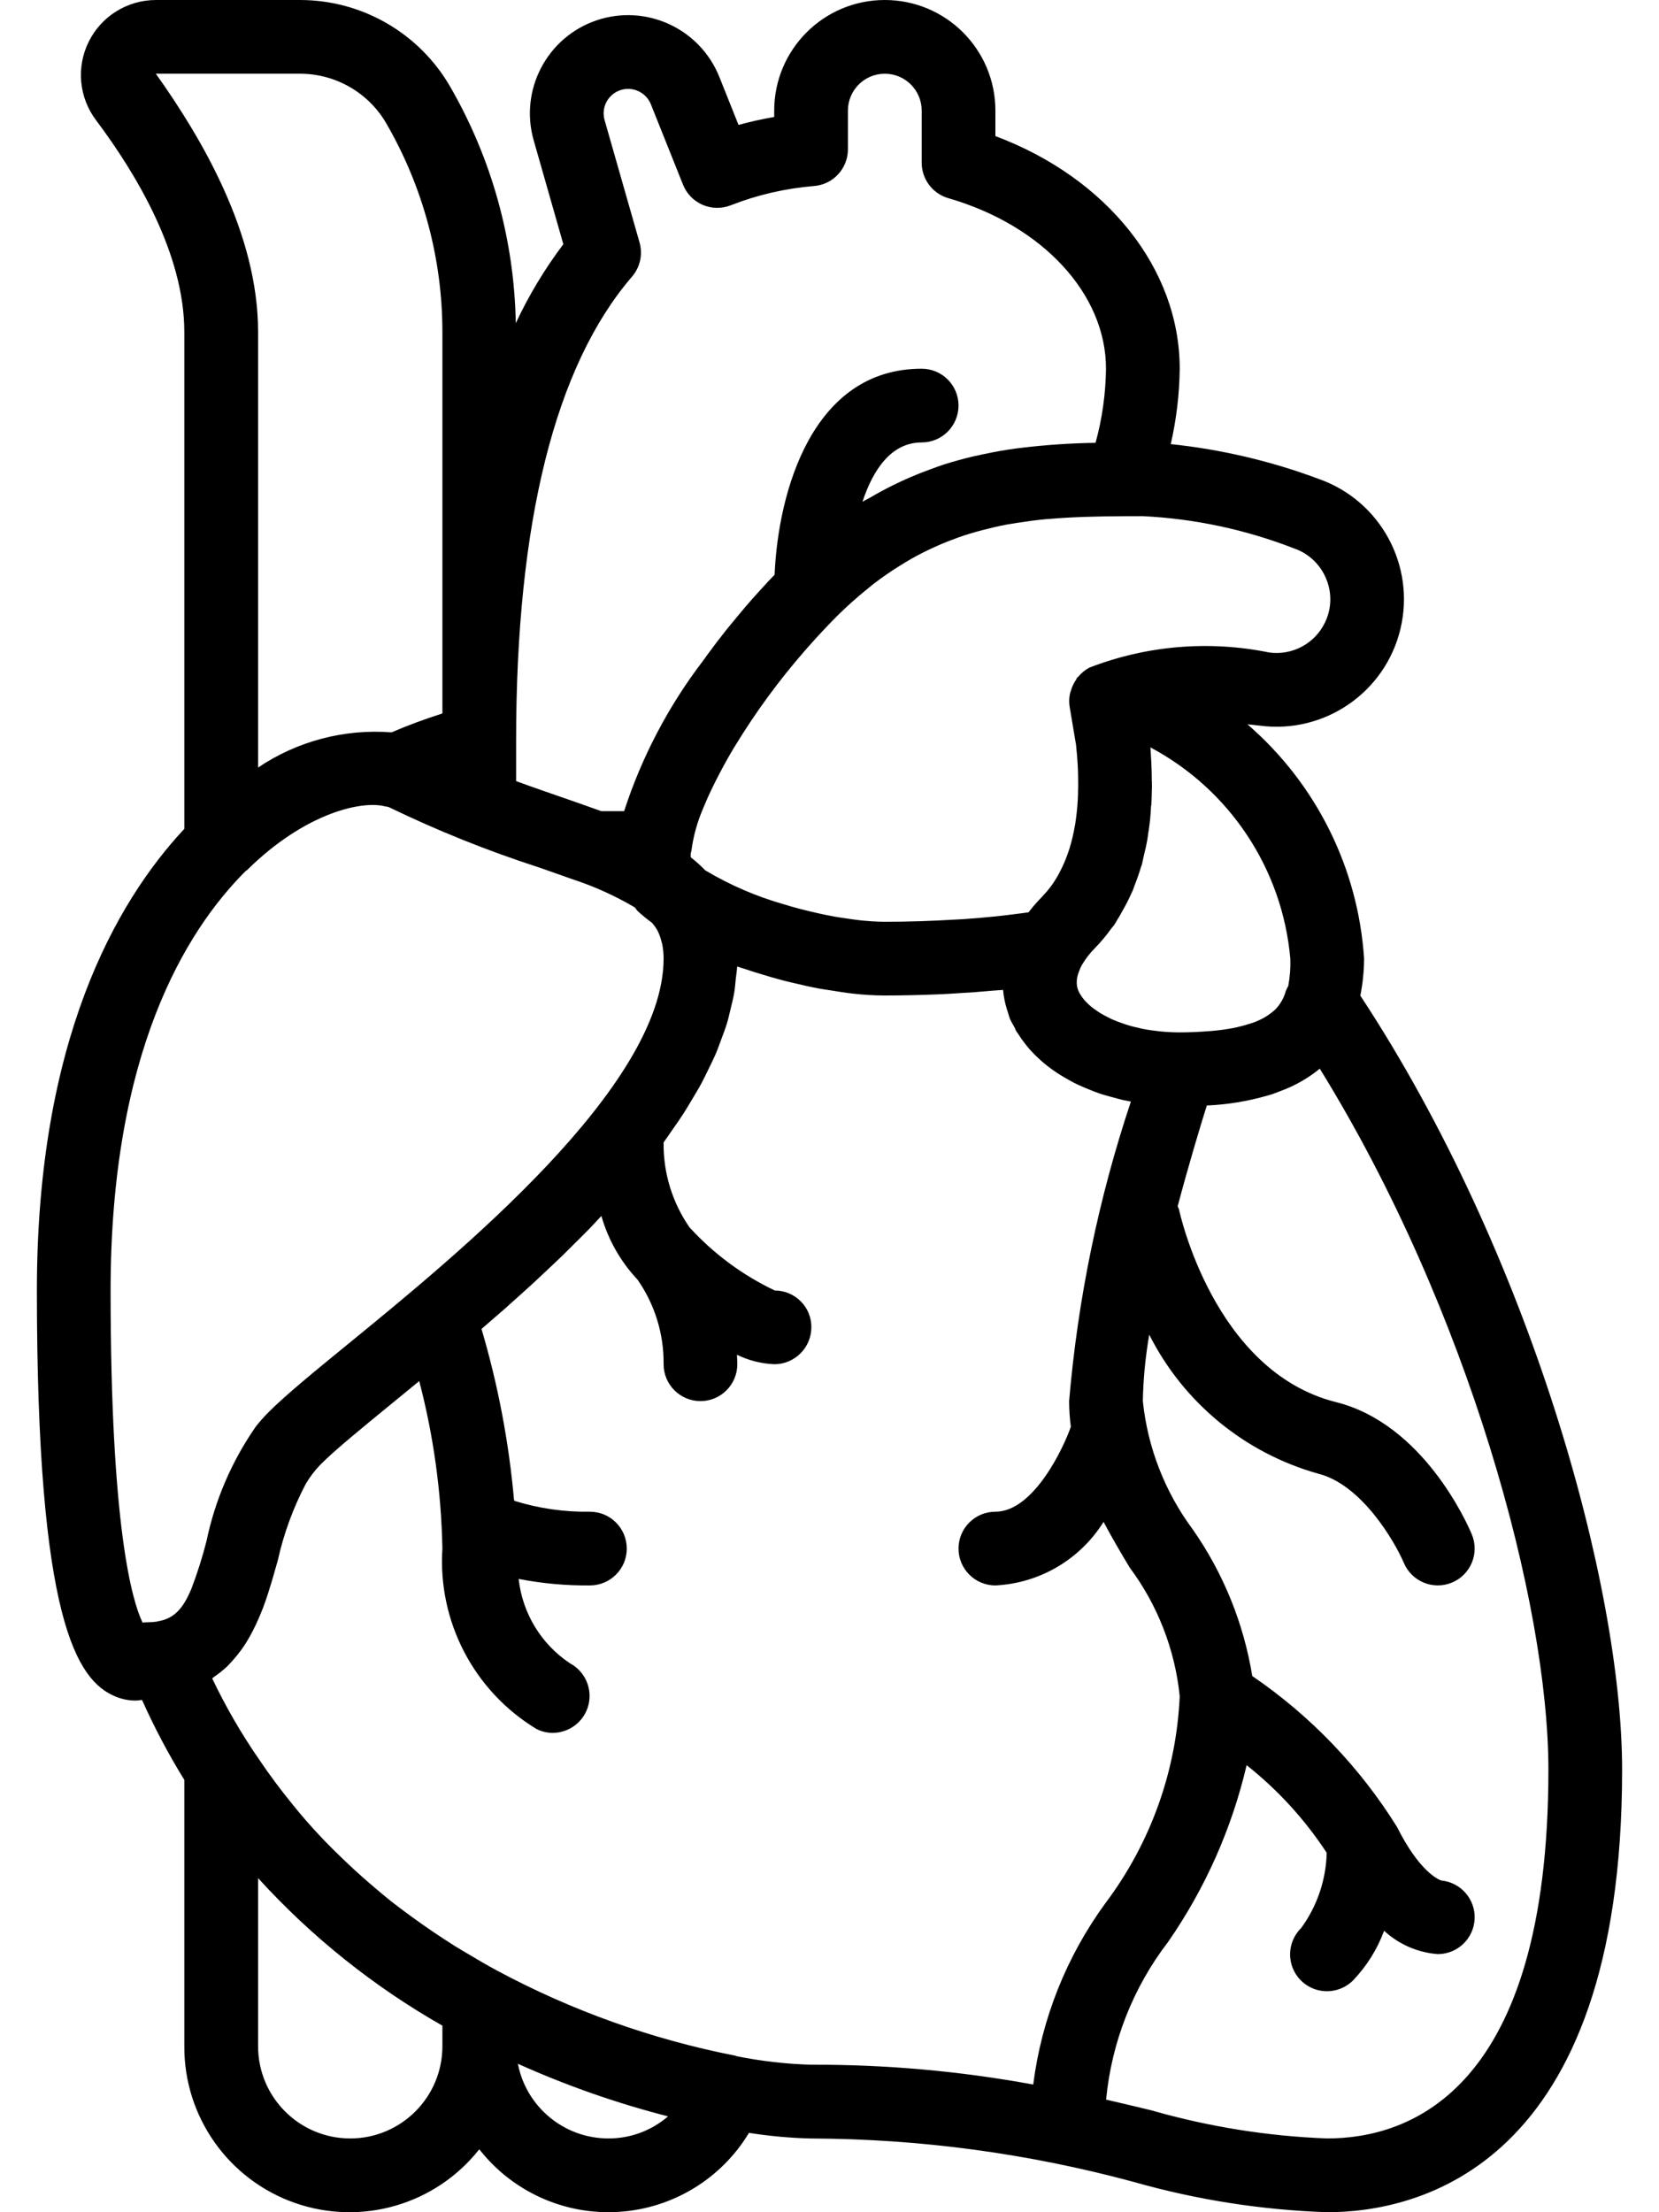 <?xml version="1.0" encoding="UTF-8"?> <svg xmlns="http://www.w3.org/2000/svg" width="30" height="40" viewBox="0 0 30 40" fill="none"> <path d="M24.599 18.002C24.643 17.782 24.666 17.558 24.667 17.333C24.56 15.696 23.8 14.17 22.558 13.097C22.631 13.105 22.7 13.11 22.776 13.12C23.947 13.277 25.048 12.523 25.324 11.374C25.6 10.225 24.963 9.053 23.848 8.66C22.986 8.338 22.086 8.126 21.171 8.03C21.273 7.583 21.328 7.126 21.333 6.667C21.333 4.856 20.013 3.215 18 2.461V2C18 0.895 17.105 0 16 0C14.895 0 14 0.895 14 2V2.115C13.779 2.153 13.564 2.201 13.355 2.259L13.008 1.391C12.656 0.513 11.679 0.064 10.784 0.369C9.889 0.675 9.391 1.629 9.651 2.538L10.187 4.416C9.851 4.861 9.563 5.339 9.327 5.844C9.3 4.34 8.892 2.868 8.14 1.566C7.581 0.6 6.552 0.004 5.436 7.81245e-05H2.818C2.304 0.001 1.834 0.292 1.605 0.753C1.376 1.214 1.427 1.764 1.738 2.175C2.466 3.145 3.333 4.596 3.333 6V14.987C2.087 16.322 0.667 18.826 0.667 23.333C0.667 29.284 1.385 30.385 2.089 30.676C2.205 30.724 2.33 30.749 2.456 30.749C2.493 30.747 2.531 30.743 2.568 30.737C2.791 31.235 3.047 31.719 3.333 32.183V37C3.328 38.275 4.132 39.413 5.336 39.833C6.54 40.253 7.877 39.863 8.667 38.862C9.268 39.63 10.209 40.054 11.183 39.994C12.157 39.935 13.04 39.401 13.544 38.565C13.916 38.624 14.291 38.658 14.667 38.667C16.639 38.673 18.601 38.938 20.504 39.453C21.643 39.777 22.817 39.96 24 40C25.604 40 29.333 39.221 29.333 32C29.333 28.663 27.673 22.672 24.599 18.002ZM23.333 17.333C23.339 17.499 23.326 17.665 23.296 17.827C23.279 17.857 23.264 17.888 23.251 17.921C23.217 18.047 23.15 18.163 23.058 18.256C23.051 18.263 23.043 18.27 23.035 18.276C23.001 18.306 22.965 18.333 22.928 18.358C22.907 18.371 22.887 18.385 22.864 18.398C22.803 18.432 22.74 18.462 22.674 18.486C22.654 18.494 22.629 18.501 22.607 18.508C22.531 18.533 22.454 18.554 22.376 18.572C22.351 18.577 22.328 18.583 22.301 18.588C22.19 18.61 22.065 18.627 21.925 18.64C21.899 18.643 21.87 18.644 21.842 18.646C21.689 18.658 21.523 18.667 21.333 18.667C21.21 18.667 21.091 18.66 20.978 18.649C20.969 18.649 20.962 18.647 20.953 18.646C20.848 18.635 20.747 18.62 20.652 18.601L20.629 18.595C20.536 18.575 20.447 18.553 20.363 18.526C20.347 18.521 20.333 18.515 20.318 18.51C20.247 18.486 20.178 18.461 20.115 18.433C20.087 18.421 20.063 18.407 20.037 18.394C19.993 18.372 19.949 18.35 19.909 18.326C19.874 18.305 19.844 18.284 19.813 18.262C19.789 18.245 19.764 18.228 19.742 18.21C19.71 18.184 19.68 18.157 19.651 18.127C19.638 18.114 19.625 18.101 19.614 18.088C19.588 18.059 19.564 18.027 19.544 17.994C19.536 17.982 19.529 17.97 19.522 17.958C19.511 17.938 19.501 17.917 19.493 17.895C19.475 17.844 19.468 17.79 19.472 17.735C19.473 17.71 19.476 17.686 19.482 17.661C19.488 17.631 19.497 17.602 19.509 17.573C19.523 17.532 19.54 17.492 19.561 17.454L19.57 17.439C19.634 17.33 19.713 17.229 19.803 17.14L19.804 17.138C19.91 17.03 20.007 16.914 20.094 16.791C20.109 16.77 20.129 16.752 20.144 16.731C20.175 16.687 20.198 16.64 20.226 16.594C20.229 16.59 20.233 16.587 20.235 16.583C20.251 16.557 20.263 16.529 20.279 16.503C20.351 16.38 20.416 16.253 20.473 16.123C20.475 16.118 20.479 16.114 20.481 16.109C20.493 16.08 20.501 16.049 20.513 16.02C20.559 15.902 20.603 15.783 20.637 15.661C20.639 15.655 20.644 15.65 20.646 15.643L20.647 15.639C20.66 15.592 20.668 15.543 20.679 15.494C20.704 15.391 20.729 15.288 20.747 15.183L20.748 15.181C20.756 15.133 20.761 15.085 20.768 15.037L20.771 15.026L20.771 15.024C20.779 14.971 20.785 14.919 20.792 14.867L20.793 14.857L20.796 14.834C20.805 14.747 20.81 14.66 20.815 14.573C20.816 14.568 20.819 14.564 20.819 14.559C20.822 14.508 20.825 14.458 20.826 14.407L20.829 14.286C20.829 14.264 20.831 14.242 20.831 14.22V14.214C20.831 14.197 20.829 14.181 20.829 14.164L20.832 14.153C20.832 14.146 20.828 14.138 20.828 14.131L20.828 14.1C20.827 13.994 20.825 13.892 20.82 13.793C20.818 13.759 20.816 13.727 20.814 13.694C20.81 13.634 20.808 13.57 20.803 13.514C22.238 14.277 23.19 15.714 23.333 17.333ZM20.311 9.334L20.312 9.334C20.43 9.333 20.548 9.333 20.667 9.333C21.604 9.379 22.528 9.576 23.403 9.917C23.669 10.009 23.881 10.212 23.985 10.474C24.09 10.732 24.079 11.023 23.952 11.271C23.766 11.643 23.364 11.854 22.952 11.798C21.868 11.577 20.743 11.67 19.711 12.067L19.702 12.07C19.623 12.112 19.553 12.169 19.497 12.238C19.491 12.246 19.481 12.248 19.476 12.256C19.468 12.266 19.467 12.28 19.459 12.29C19.415 12.353 19.383 12.423 19.363 12.497C19.359 12.512 19.352 12.525 19.349 12.54C19.332 12.618 19.33 12.698 19.342 12.776L19.458 13.467C19.465 13.528 19.471 13.598 19.477 13.667C19.481 13.721 19.485 13.774 19.488 13.83C19.491 13.889 19.494 13.95 19.495 14.012C19.498 14.133 19.498 14.256 19.493 14.381C19.492 14.405 19.491 14.429 19.49 14.453C19.482 14.606 19.465 14.758 19.442 14.909L19.437 14.932C19.413 15.073 19.38 15.212 19.338 15.348C19.334 15.361 19.329 15.374 19.325 15.387C19.319 15.407 19.311 15.427 19.304 15.447C19.267 15.552 19.222 15.655 19.171 15.754C19.151 15.792 19.131 15.831 19.109 15.867C19.041 15.984 18.959 16.093 18.865 16.191L18.862 16.195L18.852 16.207C18.765 16.294 18.683 16.387 18.608 16.485L18.604 16.49L18.603 16.491L18.599 16.496C18.563 16.501 18.526 16.506 18.49 16.511C18.148 16.557 17.79 16.595 17.413 16.62C17.363 16.623 17.311 16.625 17.26 16.628C16.857 16.652 16.439 16.667 16 16.667C15.86 16.667 15.711 16.656 15.558 16.641C15.486 16.633 15.411 16.622 15.337 16.611C15.256 16.6 15.176 16.588 15.094 16.574C15.002 16.558 14.909 16.538 14.816 16.518C14.751 16.504 14.687 16.489 14.622 16.473C14.516 16.448 14.41 16.42 14.305 16.39C14.262 16.378 14.22 16.365 14.178 16.352C13.678 16.21 13.199 16.003 12.753 15.737C12.671 15.652 12.584 15.573 12.491 15.501C12.489 15.478 12.489 15.454 12.49 15.431C12.492 15.416 12.5 15.404 12.502 15.389C12.537 15.12 12.61 14.856 12.719 14.607C12.725 14.592 12.731 14.577 12.738 14.561C12.794 14.426 12.861 14.282 12.936 14.133C12.954 14.097 12.973 14.06 12.992 14.023C13.073 13.867 13.161 13.706 13.26 13.54L13.286 13.498C13.662 12.88 14.09 12.295 14.567 11.751C14.583 11.732 14.6 11.714 14.616 11.695C14.783 11.507 14.956 11.32 15.137 11.139L15.138 11.138C15.314 10.963 15.499 10.798 15.692 10.643C15.726 10.616 15.761 10.585 15.795 10.559C15.948 10.442 16.106 10.332 16.269 10.231C16.336 10.19 16.402 10.148 16.468 10.111C16.605 10.032 16.743 9.963 16.881 9.9C16.965 9.861 17.05 9.825 17.135 9.791C17.266 9.74 17.397 9.692 17.529 9.652C17.612 9.626 17.696 9.604 17.779 9.582C17.922 9.545 18.064 9.511 18.209 9.484C18.27 9.473 18.332 9.464 18.394 9.454C18.564 9.428 18.734 9.404 18.907 9.388C18.934 9.385 18.96 9.384 18.987 9.382C19.414 9.346 19.853 9.336 20.311 9.334ZM9.333 13.393C9.333 9.441 10.038 6.618 11.429 5.002C11.575 4.832 11.627 4.6 11.565 4.384L10.933 2.172C10.868 1.945 10.992 1.708 11.215 1.631C11.438 1.555 11.682 1.667 11.77 1.886L12.351 3.339C12.417 3.504 12.545 3.635 12.708 3.705C12.871 3.774 13.054 3.776 13.219 3.71C13.701 3.522 14.209 3.405 14.726 3.363C15.07 3.333 15.333 3.045 15.333 2.699V2C15.333 1.632 15.632 1.333 16 1.333C16.368 1.333 16.667 1.632 16.667 2V2.942C16.667 3.239 16.863 3.5 17.148 3.583C18.854 4.076 20 5.315 20 6.667C19.994 7.12 19.931 7.57 19.811 8.007L19.799 8.007C19.349 8.014 18.901 8.045 18.455 8.099C18.425 8.103 18.395 8.106 18.365 8.11C18.176 8.136 17.986 8.17 17.795 8.21C17.728 8.224 17.661 8.239 17.594 8.254C17.421 8.295 17.248 8.342 17.074 8.397C16.994 8.422 16.914 8.453 16.834 8.482C16.71 8.526 16.586 8.575 16.462 8.629C16.357 8.674 16.252 8.722 16.148 8.774C16.006 8.844 15.863 8.921 15.721 9.005C15.679 9.029 15.637 9.047 15.596 9.073C15.785 8.503 16.11 8 16.667 8C17.035 8 17.333 7.701 17.333 7.333C17.333 6.965 17.035 6.667 16.667 6.667C14.687 6.667 14.072 8.891 14.007 10.392C13.925 10.477 13.843 10.564 13.761 10.655C13.705 10.716 13.651 10.777 13.596 10.838C13.505 10.942 13.415 11.048 13.325 11.157C13.264 11.231 13.203 11.304 13.143 11.378C13.023 11.529 12.905 11.683 12.79 11.841C12.762 11.878 12.736 11.915 12.71 11.952C12.085 12.77 11.604 13.688 11.286 14.667H10.875C10.858 14.661 10.838 14.654 10.821 14.648C10.734 14.616 10.642 14.585 10.553 14.553C10.433 14.511 10.319 14.47 10.192 14.427C9.925 14.334 9.642 14.237 9.348 14.129L9.333 14.123L9.333 13.393ZM2.818 1.333H5.436C6.076 1.337 6.667 1.679 6.987 2.234C7.649 3.378 7.999 4.677 8 6V12.9C7.662 13.009 7.361 13.121 7.081 13.242C6.227 13.176 5.377 13.4 4.667 13.878V6C4.667 4.229 3.654 2.507 2.818 1.333ZM3.461 28.727L3.457 28.736C3.306 29.098 3.137 29.272 2.85 29.316C2.845 29.316 2.841 29.32 2.837 29.321C2.781 29.329 2.724 29.333 2.667 29.333C2.637 29.333 2.607 29.335 2.578 29.339C2.39 28.949 2 27.622 2 23.333C2 19.046 3.353 16.836 4.443 15.749C4.451 15.742 4.461 15.74 4.468 15.732C5.534 14.68 6.568 14.47 6.968 14.582C6.977 14.585 6.987 14.583 6.997 14.585C7.009 14.589 7.026 14.592 7.035 14.596C7.913 15.021 8.82 15.385 9.748 15.685C9.862 15.724 9.958 15.758 10.061 15.795C10.162 15.83 10.263 15.866 10.358 15.9C10.749 16.028 11.125 16.198 11.479 16.407C11.498 16.427 11.509 16.452 11.529 16.471C11.611 16.548 11.699 16.619 11.79 16.685C11.823 16.723 11.853 16.763 11.879 16.806C11.884 16.815 11.889 16.827 11.895 16.837C11.924 16.896 11.946 16.958 11.961 17.023C11.966 17.039 11.971 17.053 11.975 17.071C11.992 17.157 12 17.245 12 17.333C12 19.641 8.289 22.672 6.295 24.301C5.666 24.815 5.17 25.221 4.862 25.529C4.779 25.611 4.702 25.698 4.629 25.79C4.623 25.798 4.617 25.808 4.611 25.816C4.186 26.433 3.888 27.128 3.735 27.861C3.661 28.154 3.569 28.444 3.461 28.727ZM8 37C7.999 37.92 7.253 38.666 6.333 38.666C5.413 38.666 4.668 37.92 4.667 37V33.959C5.63 35.018 6.755 35.918 8 36.627L8 37ZM11 38.666C10.202 38.665 9.517 38.099 9.365 37.316C10.241 37.71 11.149 38.028 12.08 38.267C11.78 38.526 11.396 38.668 11 38.666ZM18.684 37.691C17.359 37.448 16.014 37.328 14.667 37.333C14.213 37.32 13.761 37.268 13.316 37.178C13.31 37.176 13.306 37.172 13.299 37.17C11.791 36.875 10.336 36.355 8.983 35.628C8.802 35.531 8.627 35.427 8.454 35.324C8.379 35.279 8.304 35.236 8.23 35.19C8.086 35.1 7.946 35.007 7.807 34.913C7.694 34.836 7.581 34.756 7.469 34.675C7.346 34.585 7.224 34.496 7.106 34.404C6.966 34.294 6.829 34.177 6.692 34.06C6.52 33.912 6.353 33.76 6.192 33.604C6.082 33.498 5.973 33.392 5.866 33.281C5.747 33.157 5.632 33.031 5.52 32.902C5.442 32.813 5.366 32.719 5.29 32.626C5.076 32.364 4.874 32.093 4.685 31.813C4.364 31.348 4.08 30.858 3.837 30.348C3.85 30.339 3.86 30.328 3.873 30.319C3.955 30.263 4.033 30.201 4.106 30.133C4.145 30.095 4.18 30.054 4.216 30.014C4.267 29.957 4.315 29.898 4.36 29.836C4.389 29.794 4.419 29.753 4.447 29.709C4.493 29.635 4.536 29.558 4.576 29.479C4.614 29.405 4.649 29.33 4.682 29.253C4.707 29.193 4.733 29.133 4.756 29.073C4.787 28.989 4.816 28.907 4.843 28.824L4.858 28.776C4.919 28.584 4.974 28.393 5.023 28.215C5.13 27.733 5.3 27.268 5.529 26.831C5.606 26.7 5.699 26.579 5.805 26.472C6.065 26.211 6.563 25.805 7.139 25.334C7.282 25.217 7.43 25.096 7.581 24.972C7.84 25.961 7.98 26.978 8 28C7.914 29.32 8.57 30.578 9.702 31.263C9.793 31.309 9.894 31.333 9.996 31.333C10.303 31.331 10.569 31.122 10.642 30.825C10.715 30.528 10.577 30.219 10.307 30.075C9.787 29.729 9.447 29.171 9.379 28.549C9.803 28.632 10.235 28.671 10.667 28.667C11.035 28.667 11.334 28.369 11.334 28.001C11.334 27.632 11.036 27.334 10.667 27.334C10.205 27.341 9.745 27.275 9.304 27.138C9.302 27.131 9.297 27.126 9.295 27.12C9.202 26.073 9.005 25.037 8.707 24.029L8.757 23.986C8.882 23.878 9.006 23.771 9.132 23.661C9.195 23.605 9.257 23.548 9.32 23.492C9.43 23.393 9.54 23.296 9.649 23.195C9.716 23.134 9.782 23.07 9.849 23.007C9.953 22.91 10.056 22.814 10.158 22.715C10.229 22.647 10.296 22.578 10.366 22.509C10.463 22.413 10.56 22.318 10.655 22.22C10.725 22.149 10.791 22.076 10.859 22.003L10.875 21.986C10.998 22.417 11.222 22.812 11.529 23.138C11.841 23.586 12.006 24.121 12 24.667C12 25.035 12.299 25.334 12.667 25.334C13.035 25.334 13.333 25.035 13.333 24.667C13.333 24.641 13.331 24.576 13.327 24.496C13.537 24.599 13.766 24.657 14 24.667C14.369 24.668 14.67 24.37 14.672 24C14.674 23.824 14.605 23.655 14.48 23.53C14.356 23.405 14.188 23.334 14.011 23.334C13.43 23.058 12.907 22.672 12.473 22.197L12.471 22.196C12.159 21.747 11.994 21.212 12 20.665L11.999 20.658C12.056 20.58 12.107 20.502 12.162 20.424C12.229 20.328 12.298 20.231 12.36 20.134C12.414 20.051 12.462 19.967 12.512 19.884C12.569 19.787 12.629 19.691 12.681 19.594C12.727 19.509 12.767 19.423 12.809 19.338C12.856 19.242 12.904 19.146 12.945 19.05C12.982 18.963 13.012 18.876 13.044 18.79C13.08 18.694 13.117 18.598 13.146 18.502C13.172 18.415 13.191 18.328 13.212 18.241C13.235 18.145 13.26 18.049 13.276 17.954C13.291 17.866 13.297 17.779 13.306 17.691C13.313 17.619 13.328 17.548 13.33 17.476C13.383 17.495 13.438 17.509 13.491 17.527C13.569 17.554 13.646 17.578 13.725 17.602C13.871 17.647 14.015 17.69 14.164 17.729C14.224 17.745 14.283 17.757 14.343 17.772C14.501 17.81 14.657 17.846 14.814 17.875C14.884 17.888 14.95 17.896 15.018 17.907C15.156 17.929 15.293 17.952 15.425 17.966C15.616 17.988 15.808 17.999 16 18C16.341 18 16.671 17.991 16.994 17.978C17.09 17.974 17.184 17.968 17.279 17.962C17.516 17.949 17.746 17.932 17.971 17.911C18.026 17.906 18.085 17.904 18.138 17.899L18.139 17.903C18.15 18.021 18.173 18.139 18.209 18.253C18.214 18.27 18.22 18.288 18.226 18.305C18.239 18.345 18.248 18.385 18.264 18.424C18.286 18.477 18.319 18.524 18.345 18.575C18.358 18.598 18.363 18.622 18.377 18.645C18.385 18.659 18.397 18.672 18.406 18.686C18.447 18.752 18.492 18.816 18.54 18.876C18.57 18.915 18.601 18.953 18.635 18.991C18.687 19.048 18.742 19.103 18.8 19.155C18.84 19.192 18.882 19.227 18.925 19.262C18.985 19.309 19.048 19.356 19.114 19.399C19.165 19.433 19.218 19.464 19.272 19.495C19.339 19.534 19.406 19.572 19.478 19.606C19.54 19.636 19.606 19.663 19.671 19.69C19.742 19.719 19.812 19.748 19.887 19.773C19.963 19.799 20.043 19.819 20.122 19.841C20.193 19.86 20.262 19.881 20.336 19.896C20.373 19.904 20.412 19.91 20.45 19.918C19.864 21.672 19.49 23.491 19.333 25.334C19.334 25.489 19.344 25.644 19.364 25.797C19.251 26.133 18.704 27.334 18 27.334C17.632 27.334 17.333 27.632 17.333 28C17.333 28.369 17.632 28.667 18 28.667C18.801 28.627 19.531 28.198 19.956 27.518C20.108 27.805 20.271 28.081 20.428 28.343C20.934 29.022 21.246 29.825 21.333 30.667C21.274 32.023 20.805 33.329 19.988 34.414C19.284 35.378 18.835 36.505 18.684 37.691ZM24 38.666C22.922 38.626 21.854 38.454 20.817 38.157C20.553 38.093 20.28 38.028 20.002 37.964C20.1 36.928 20.488 35.94 21.122 35.114C21.793 34.147 22.275 33.062 22.543 31.917C23.108 32.364 23.596 32.899 23.991 33.501C23.979 33.991 23.818 34.466 23.529 34.862C23.358 35.03 23.29 35.276 23.351 35.508C23.413 35.74 23.593 35.921 23.825 35.982C24.057 36.043 24.303 35.975 24.471 35.805C24.716 35.548 24.906 35.244 25.029 34.911C25.296 35.157 25.638 35.306 26 35.333C26.356 35.333 26.649 35.053 26.666 34.698C26.683 34.342 26.417 34.036 26.062 34.002C26.008 33.984 25.664 33.837 25.263 33.035C24.59 31.953 23.698 31.023 22.645 30.305C22.49 29.353 22.123 28.448 21.571 27.657C21.066 26.978 20.753 26.175 20.666 25.333C20.674 24.931 20.713 24.529 20.782 24.133C21.403 25.363 22.512 26.275 23.838 26.646C24.626 26.844 25.223 27.878 25.386 28.259C25.529 28.598 25.92 28.757 26.259 28.614C26.598 28.471 26.757 28.08 26.614 27.741C26.529 27.538 25.733 25.746 24.162 25.353C21.944 24.799 21.326 21.897 21.32 21.868C21.316 21.847 21.302 21.831 21.296 21.811C21.494 21.064 21.694 20.402 21.823 19.989C22.193 19.973 22.56 19.913 22.915 19.811C22.942 19.803 22.968 19.796 22.994 19.788C23.048 19.77 23.101 19.749 23.154 19.728C23.413 19.634 23.654 19.497 23.866 19.323C26.555 23.676 28 28.995 28 32C28 37.801 25.494 38.666 24 38.666Z" fill="black"></path> </svg> 
